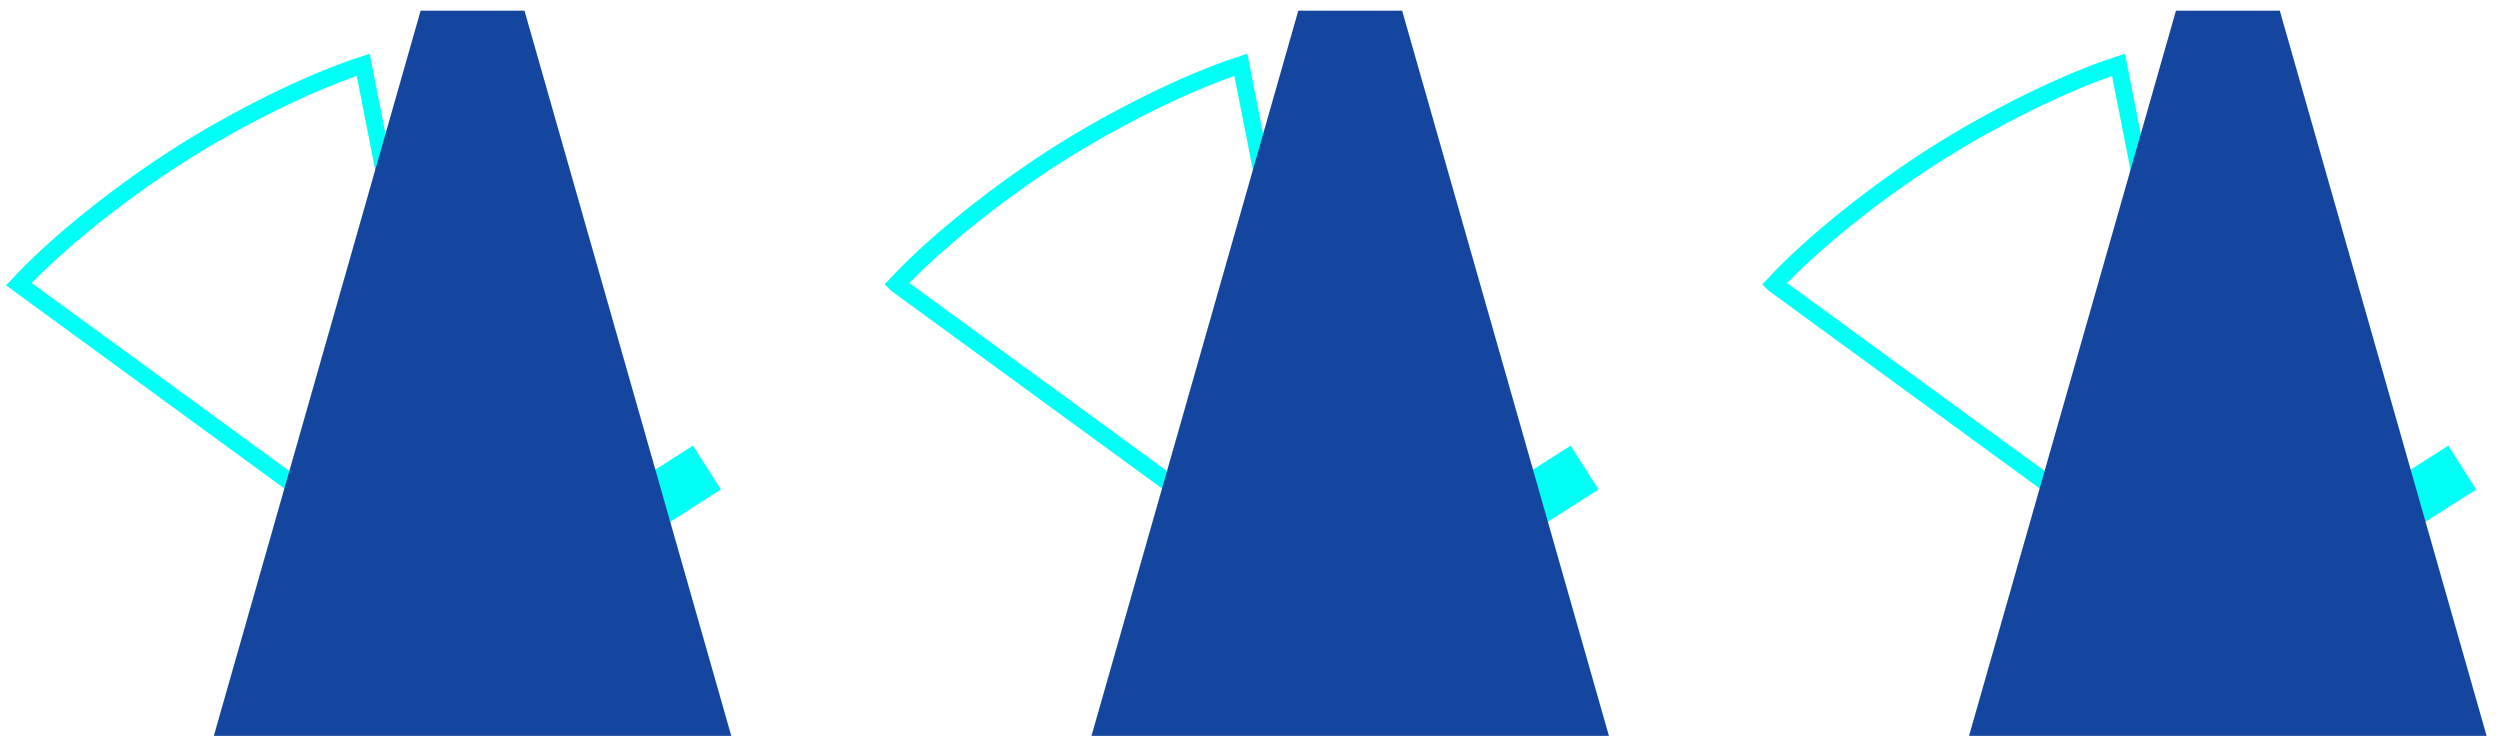 <?xml version="1.0" encoding="UTF-8"?> <svg xmlns="http://www.w3.org/2000/svg" xmlns:xlink="http://www.w3.org/1999/xlink" version="1.1" id="Calque_1" x="0" y="0" viewBox="0 0 235 70" xml:space="preserve"><style>.st2{fill:#1446a0}</style><defs><path id="SVGID_1_" d="M.57 1h233.18v68.17H.57z"></path></defs><clipPath id="SVGID_2_"><use xlink:href="#SVGID_1_" overflow="visible"></use></clipPath><path d="M1.77 26.71L44.3 57.75 34.14 6.09c-5.18 1.68-12 5.11-17.33 8.51C11.47 18 5.48 22.73 1.77 26.71z" clip-path="url(#SVGID_2_)" fill="none" stroke="#00fff5" stroke-width="1.6"></path><path d="M67.76 46.01l-2.62-4.12-22.08 14.07.02.03c-.66.44-1.09 1.19-1.09 2.04a2.437 2.437 0 004.05 1.83l21.72-13.85z" clip-path="url(#SVGID_2_)" fill="#00fff5"></path><path class="st2" d="M39.54 1L20.1 69.17h48.64L49.3 1z"></path><defs><path id="SVGID_3_" d="M.57 1h233.18v68.17H.57z"></path></defs><clipPath id="SVGID_4_"><use xlink:href="#SVGID_3_" overflow="visible"></use></clipPath><path d="M84.27 26.71l42.53 31.04-10.16-51.66c-5.18 1.68-12 5.11-17.33 8.51-5.34 3.4-11.33 8.13-15.04 12.11z" clip-path="url(#SVGID_4_)" fill="none" stroke="#00fff5" stroke-width="1.6"></path><path d="M150.26 46.01l-2.62-4.12-22.08 14.07.02.03c-.66.44-1.1 1.19-1.1 2.04a2.437 2.437 0 004.05 1.83l21.73-13.85z" clip-path="url(#SVGID_4_)" fill="#00fff5"></path><path class="st2" d="M122.04 1L102.6 69.17h48.64L131.8 1z"></path><g><defs><path id="SVGID_5_" d="M.57 1h233.18v68.17H.57z"></path></defs><clipPath id="SVGID_6_"><use xlink:href="#SVGID_5_" overflow="visible"></use></clipPath><path d="M166.77 26.71l42.53 31.04-10.16-51.66c-5.18 1.68-12 5.11-17.33 8.51-5.34 3.4-11.33 8.13-15.04 12.11z" clip-path="url(#SVGID_6_)" fill="none" stroke="#00fff5" stroke-width="1.6"></path><path d="M232.76 46.01l-2.62-4.12-22.08 14.07.02.03c-.66.44-1.1 1.19-1.1 2.04a2.437 2.437 0 004.05 1.83l21.73-13.85z" clip-path="url(#SVGID_6_)" fill="#00fff5"></path></g><path class="st2" d="M204.54 1l-19.45 68.17h48.65L214.3 1z"></path></svg> 